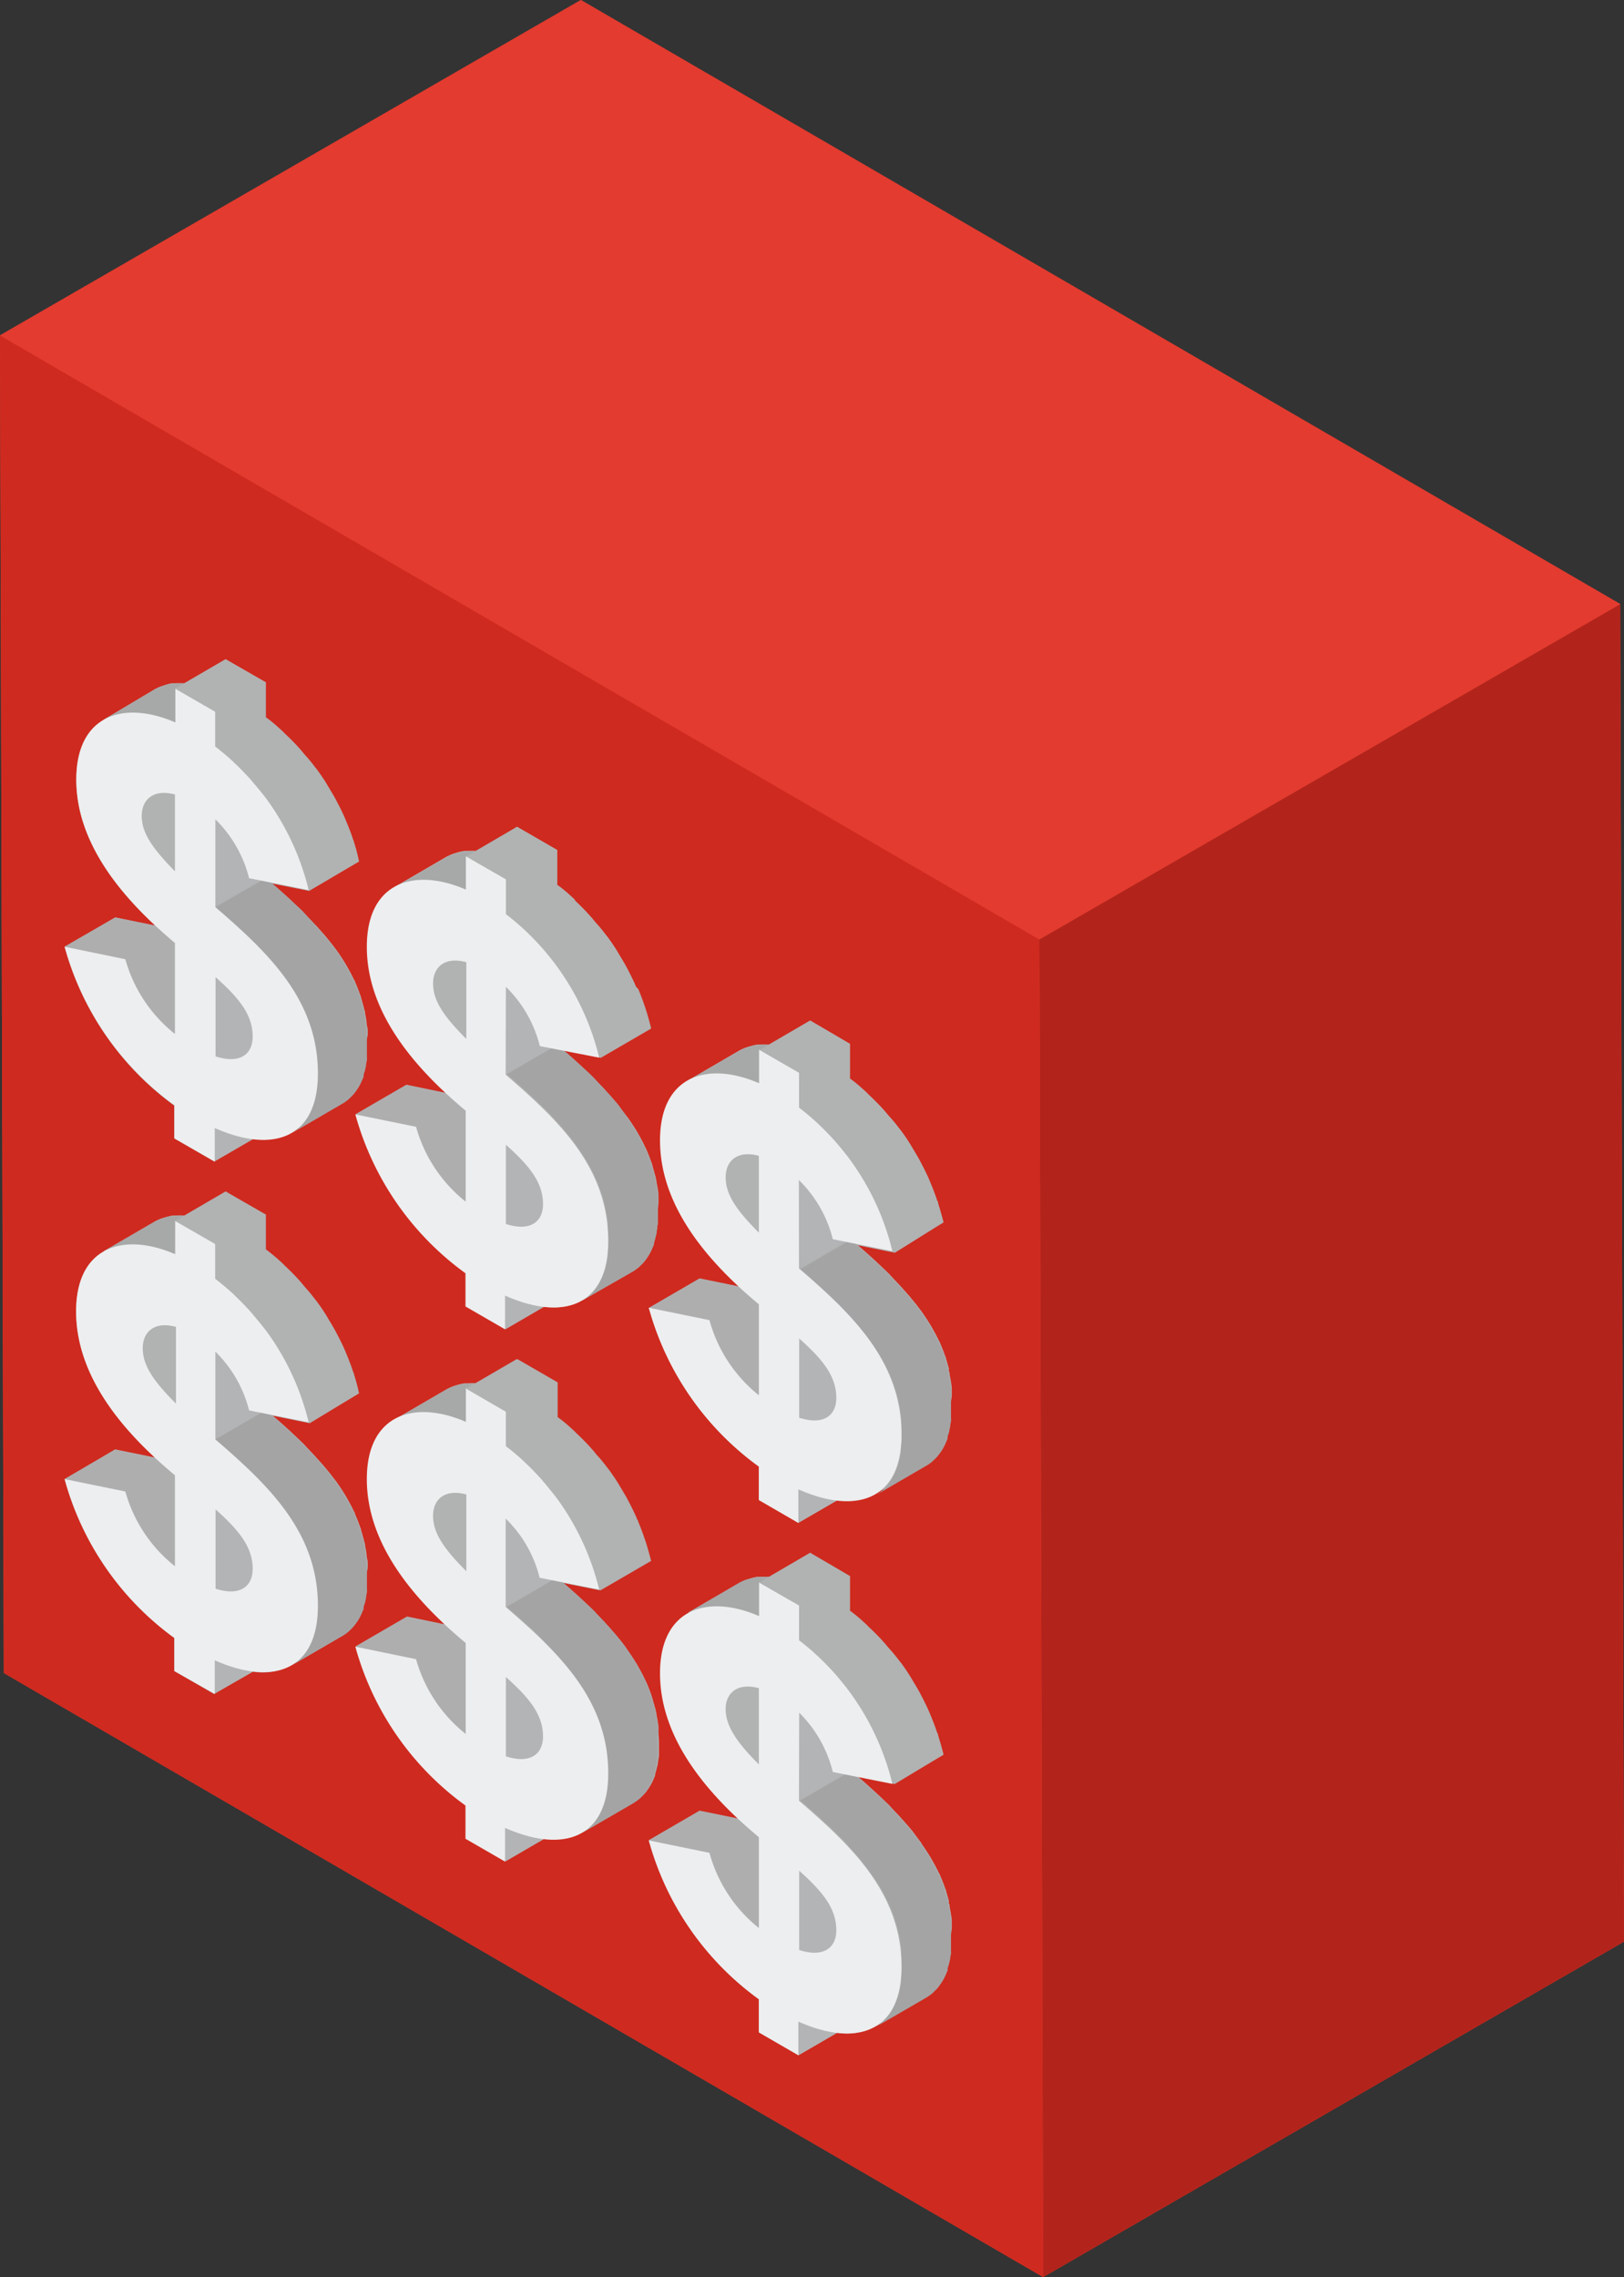 <?xml version="1.0" encoding="UTF-8"?> <svg xmlns="http://www.w3.org/2000/svg" viewBox="0 0 158.36 222.02"><rect x="0" y="0" width="158.36" height="222.02" fill="#333333" stroke="none"/> <defs> <style>.cls-1{fill:#e33b2f;}.cls-2{isolation:isolate;}.cls-3{fill:#b2241b;}.cls-4{fill:#cf2a1f;}.cls-5{fill:#b1b2b2;}.cls-6{fill:#b3b4b5;}.cls-7{fill:#aeaeaf;}.cls-8{fill:#a4a4a5;}.cls-9{fill:#a7a8a8;}.cls-10{fill:#edeeef;}</style> </defs> <g id="Слой_2" data-name="Слой 2"> <g id="Слой_2-2" data-name="Слой 2"> <polygon class="cls-1" points="157.99 58.9 56.64 0 0 32.7 0.37 163.13 101.72 222.03 158.36 189.32 157.99 58.9"></polygon> <g class="cls-2"> <polygon class="cls-3" points="157.99 58.9 158.36 189.32 101.72 222.03 101.35 91.6 157.99 58.9"></polygon> <polygon class="cls-4" points="101.35 91.6 101.72 222.03 0.37 163.13 0 32.7 101.35 91.6"></polygon> <polygon class="cls-1" points="56.64 0 157.99 58.9 101.35 91.6 0 32.7 56.64 0"></polygon> </g> <path class="cls-5" d="M92.81,135.94s0-.08,0-.12,0-.31,0-.46-.06-.5-.1-.75-.06-.32-.09-.47,0-.29-.08-.43,0-.13,0-.2c-.08-.33-.18-.66-.28-1,0-.11-.07-.23-.11-.34-.15-.43-.32-.85-.5-1.26l0,0s0-.08-.07-.13c-.2-.43-.43-.86-.67-1.28-.06-.11-.12-.22-.19-.33q-.41-.67-.87-1.32l0,0-.14-.18c-.24-.32-.48-.63-.74-.94l-.29-.35-.76-.86-.23-.25c-.34-.36-.69-.72-1-1.07l-.24-.23c-.29-.28-.58-.56-.88-.83l-.15-.15-.12-.11c-.54-.49-1.1-1-1.65-1.46l3.61.73L92,119.19c-.15-.62-.33-1.24-.52-1.85,0-.08,0-.16-.08-.23-.19-.58-.41-1.16-.65-1.73l-.12-.3c-.05-.1-.09-.21-.14-.32-.21-.45-.43-.9-.67-1.35l-.15-.29c-.29-.53-.59-1-.91-1.55l-.09-.14q-.37-.59-.78-1.14a2.43,2.43,0,0,0-.2-.25c-.31-.42-.63-.81-1-1.21-.18-.2-.34-.41-.52-.61-.46-.51-.94-1-1.45-1.47l-.17-.18,0,0c-.53-.49-1.09-1-1.67-1.4v-3.39L79,99.51l-4,2.34a7.94,7.94,0,0,0-.85,0l-.3,0a5,5,0,0,0-.69.16l-.28.08a4.41,4.41,0,0,0-.86.38l-4.93,2.87.11,0c-1.68.92-2.76,2.82-2.77,5.85,0,5.68,3.67,10.52,7.71,14.26l-3.91-.8-4.94,2.87A28.37,28.37,0,0,0,74,143v3.23l3.86,2.23,3.78-2.19a5.82,5.82,0,0,0,3.86-.71l-.14.1,4.93-2.87a3.32,3.32,0,0,0,.62-.44l.18-.17a4.35,4.35,0,0,0,.36-.38l.18-.24a4.38,4.38,0,0,0,.28-.42,2.69,2.69,0,0,0,.16-.29c.08-.16.15-.32.22-.5l.09-.19a1,1,0,0,1,0-.14c0-.16.1-.33.14-.51s.07-.25.1-.38.06-.4.09-.6,0-.2,0-.31a.19.19,0,0,1,0-.08c0-.37,0-.74,0-1.15S92.83,136.3,92.81,135.94Z"></path> <g class="cls-2"> <polygon class="cls-6" points="77.85 145.22 82.78 142.35 82.77 145.64 77.84 148.5 77.85 145.22"></polygon> <path class="cls-7" d="M78.1,132.47a12.13,12.13,0,0,1-.87-.89,3.22,3.22,0,0,1-.24-.28c-.19-.22-.38-.45-.55-.68l-.24-.34c-.19-.26-.36-.54-.53-.82l-.18-.29q-.31-.57-.6-1.17c-.1-.22-.19-.45-.28-.68l-.14-.34c-.13-.35-.25-.71-.37-1.09l-5.91-1.21-4.94,2.87,5.92,1.21c.11.37.24.74.37,1.09,0,.11.09.23.14.34s.17.43.26.63l0,0a10.71,10.71,0,0,0,.6,1.17c0,.1.12.2.18.3.16.28.34.55.52.82a1.88,1.88,0,0,1,.12.18c0,.06.09.1.13.15.17.24.36.47.55.69l.23.28c.28.3.57.6.88.89h0c.26.24.53.48.82.7l4.93-2.86C78.65,133,78.37,132.72,78.1,132.47Z"></path> <path class="cls-6" d="M80.12,138.4a2,2,0,0,0,.45-.19l4.94-2.86a2.1,2.1,0,0,1-.46.18l-.16,0-.4.05h-.2a3.23,3.23,0,0,1-.53,0h-.14a7.48,7.48,0,0,1-.82-.2l0-7.73-4.93,2.87,0,7.72a5.61,5.61,0,0,0,.78.2h0l.13,0a3.44,3.44,0,0,0,.54,0h.19a1.77,1.77,0,0,0,.41,0Z"></path> <path class="cls-5" d="M73.08,119.2l.2.21c.22.24.46.49.73.76l4.93-2.87c-.26-.26-.5-.51-.73-.76l-.19-.21c-.17-.18-.32-.35-.46-.52s-.11-.13-.16-.19c-.18-.22-.35-.43-.5-.64s-.15-.23-.23-.34-.15-.22-.21-.33a2.48,2.48,0,0,1-.17-.32,2.29,2.29,0,0,1-.16-.31l0-.05c-.07-.17-.13-.33-.18-.49l0-.17c0-.1-.05-.21-.07-.32s0-.22,0-.33a3,3,0,0,1,0-.43,3.42,3.42,0,0,1,0-.45c0-.1,0-.2.07-.3a2.34,2.34,0,0,1,.09-.24,1.46,1.46,0,0,1,.2-.37l.11-.16a1.52,1.52,0,0,1,.47-.4l-4.94,2.87a1.73,1.73,0,0,0-.46.39l-.11.16a2.32,2.32,0,0,0-.21.38s0,0,0,.09a.7.7,0,0,0,0,.14c0,.1,0,.21-.07.31a.7.7,0,0,0,0,.14,3,3,0,0,0,0,.31,2.71,2.71,0,0,0,0,.29s0,.09,0,.14a3.06,3.06,0,0,0,.05.32c0,.06,0,.11,0,.16a1.09,1.09,0,0,1,0,.17c0,.06,0,.11,0,.16a4.84,4.84,0,0,0,.18.49s0,0,0,.06h0a2.64,2.64,0,0,0,.15.29l.17.33.22.33.22.34h0l.49.63c.05.06.11.12.16.19Z"></path> <path class="cls-8" d="M92.64,139.17c0-.19.06-.4.09-.6s0-.2,0-.31a.19.19,0,0,1,0-.08c0-.37,0-.74,0-1.15s0-.73,0-1.09c0,0,0-.08,0-.12s0-.31,0-.46-.06-.5-.1-.75-.06-.32-.09-.47,0-.29-.08-.43,0-.13,0-.2c-.08-.33-.18-.66-.28-1,0-.11-.07-.23-.11-.34-.15-.43-.32-.85-.5-1.26l0,0s0-.08-.07-.13c-.2-.43-.43-.86-.67-1.28-.06-.11-.12-.22-.19-.33q-.41-.67-.87-1.32l0,0-.14-.18c-.24-.32-.48-.63-.74-.94l-.29-.35-.76-.86-.23-.25c-.34-.36-.69-.72-1-1.07l-.24-.23c-.29-.28-.58-.56-.88-.83l-.15-.15-.12-.11q-1.11-1-2.25-2l-4.93,2.87c.76.65,1.51,1.31,2.24,2l.28.25c.29.28.59.55.87.83l.25.24c.36.35.7.71,1,1.07l.24.25c.26.28.51.57.76.86l.29.35c.25.31.5.62.74.94,0,.08.11.15.16.22.31.43.6.88.88,1.33.06.11.12.22.19.33.24.42.47.84.67,1.28a1.3,1.3,0,0,1,.08.17c.19.41.36.84.51,1.27,0,.11.07.23.1.34.11.32.2.65.28,1s.1.41.14.62l.09.48c0,.24.07.5.09.75s0,.3,0,.46c0,.39,0,.8,0,1.21a10.65,10.65,0,0,1-.06,1.15c0,.13,0,.25,0,.38s-.06.42-.1.61-.06.25-.09.38-.09.35-.15.51-.08.22-.12.33-.14.34-.22.5l-.16.29a4.38,4.38,0,0,1-.28.42l-.18.24a4.44,4.44,0,0,1-.37.38c-.06.06-.11.12-.17.17a5.35,5.35,0,0,1-.62.44l4.93-2.87a3.32,3.32,0,0,0,.62-.44l.18-.17a4.35,4.35,0,0,0,.36-.38l.18-.24a4.38,4.38,0,0,0,.28-.42,2.69,2.69,0,0,0,.16-.29c.08-.16.15-.32.22-.5l.09-.19a1,1,0,0,1,0-.14c0-.16.1-.33.14-.51S92.61,139.3,92.64,139.17Z"></path> <polygon class="cls-6" points="77.93 115.12 82.87 112.25 82.84 120.81 77.91 123.68 77.93 115.12"></polygon> <path class="cls-9" d="M68.88,104.8l.3,0a7.71,7.71,0,0,1,1,0s0,0,.06,0a10.67,10.67,0,0,1,1.09.12l.33.07q.44.09.87.21l.35.11c.39.12.79.27,1.2.44L79,102.79c-.4-.17-.8-.31-1.2-.44l-.34-.1c-.3-.09-.59-.16-.88-.22l-.21,0h-.11a8.4,8.4,0,0,0-1.1-.12h0a6.32,6.32,0,0,0-1,0l-.3,0a5,5,0,0,0-.69.16l-.28.08a4.41,4.41,0,0,0-.86.38l-4.93,2.87a5.14,5.14,0,0,1,.86-.39l.27-.08C68.41,104.89,68.64,104.84,68.88,104.8Z"></path> <path class="cls-10" d="M77.91,123.68c5.12,4.42,10,9,10,16.22,0,6.26-4.29,7.87-10.06,5.32v3.28L74,146.27V143a28.37,28.37,0,0,1-10.74-15.49l5.92,1.21A14.12,14.12,0,0,0,74,136.05l0-8.87c-4.71-3.92-9.65-9.38-9.64-16,0-6.26,4.57-7.76,9.66-5.56v-3.28l3.9,2.25V108a25,25,0,0,1,9.1,14l-5.81-1.17a12.19,12.19,0,0,0-3.31-5.77Zm0,14.55c2.45.79,3.64-.25,3.64-1.92,0-2.08-1.26-3.71-3.62-5.8l0,7.72M74,120.17l0-7.47c-2.09-.57-3.23.49-3.24,2.06s.86,3.06,3.22,5.41"></path> <path class="cls-5" d="M91.47,117.34c0-.08,0-.16-.08-.23-.19-.58-.41-1.16-.65-1.73l-.12-.3c-.05-.1-.09-.21-.14-.32-.21-.45-.43-.9-.67-1.35l-.15-.29c-.29-.53-.59-1-.91-1.55l-.09-.14q-.37-.59-.78-1.14a2.43,2.43,0,0,0-.2-.25c-.31-.42-.63-.81-1-1.21-.18-.2-.34-.41-.52-.61-.46-.51-.94-1-1.45-1.47l-.17-.18,0,0c-.53-.49-1.09-1-1.67-1.4v-3.39L79,99.51l-4.93,2.87,3.9,2.25V108c.58.44,1.14.91,1.68,1.4a1.8,1.8,0,0,1,.19.2c.51.47,1,1,1.45,1.47.18.2.34.41.51.61.33.39.66.79,1,1.2s.67.92,1,1.39a1.19,1.19,0,0,0,.09.15c.32.5.62,1,.9,1.55l.16.29c.29.55.56,1.1.8,1.67l.13.3c.24.57.46,1.14.65,1.72,0,.08.05.16.07.23.2.62.38,1.23.52,1.86L92,119.19C91.84,118.57,91.66,118,91.47,117.34Z"></path> </g> <path class="cls-5" d="M35.86,100.71s0-.08,0-.12,0-.31-.05-.46-.06-.5-.1-.75-.06-.32-.09-.48,0-.28-.08-.42,0-.13-.05-.2c-.09-.34-.18-.66-.28-1,0-.11-.07-.23-.11-.34-.15-.43-.32-.85-.5-1.26l0,0s0-.08-.07-.13c-.2-.44-.43-.86-.67-1.28-.06-.11-.12-.22-.19-.33q-.41-.68-.87-1.32l0,0-.14-.18c-.24-.32-.48-.63-.74-.94-.09-.12-.19-.23-.29-.35l-.76-.86L30.58,90c-.34-.36-.69-.72-1-1.07l-.24-.24-.88-.82-.15-.15-.12-.11c-.54-.49-1.1-1-1.65-1.46l3.61.72L35,84c-.15-.62-.33-1.24-.52-1.85,0-.08-.05-.16-.08-.23-.19-.59-.41-1.16-.65-1.73l-.12-.3c-.05-.1-.09-.21-.14-.32-.21-.45-.43-.91-.67-1.35l-.15-.29c-.29-.53-.59-1-.91-1.55l-.09-.15c-.25-.38-.51-.76-.78-1.13a2.43,2.43,0,0,0-.2-.25c-.31-.42-.63-.81-1-1.21-.17-.2-.33-.41-.51-.61-.46-.51-.94-1-1.45-1.47l-.17-.18,0,0c-.53-.49-1.09-1-1.67-1.4V66.53L22,64.28l-4,2.34a7.81,7.81,0,0,0-.85,0l-.3,0c-.24,0-.47.09-.7.15l-.27.09a4.41,4.41,0,0,0-.86.38L10.1,70.18l.11,0C8.53,71.06,7.45,73,7.44,76c0,5.67,3.67,10.52,7.71,14.26l-3.91-.8L6.3,92.31A28.4,28.4,0,0,0,17,107.81V111l3.86,2.23,3.78-2.19a5.82,5.82,0,0,0,3.86-.71l-.14.1,4.93-2.87a3.69,3.69,0,0,0,.62-.44l.18-.17a4.35,4.35,0,0,0,.36-.38c.06-.07.12-.16.18-.24a4.38,4.38,0,0,0,.28-.42l.16-.29c.08-.16.15-.32.22-.5l.09-.19a1,1,0,0,1,0-.14c0-.16.1-.33.14-.51s.07-.25.1-.38.06-.4.09-.6,0-.2,0-.31a.19.19,0,0,1,0-.08c0-.37,0-.75,0-1.15S35.88,101.07,35.86,100.71Z"></path> <g class="cls-2"> <polygon class="cls-6" points="20.9 109.98 25.83 107.12 25.82 110.41 20.89 113.27 20.9 109.98"></polygon> <path class="cls-7" d="M21.15,97.24a12.13,12.13,0,0,1-.87-.89c-.09-.09-.16-.19-.24-.28s-.38-.45-.55-.68l-.24-.34c-.19-.27-.36-.54-.53-.82l-.18-.3c-.21-.37-.41-.76-.6-1.16-.1-.23-.19-.46-.28-.69l-.14-.33c-.13-.35-.25-.71-.37-1.09l-5.91-1.21L6.3,92.31l5.92,1.22c.11.37.24.73.37,1.09,0,.11.09.22.14.34s.17.43.26.63c0,0,0,0,0,0a10.71,10.71,0,0,0,.6,1.17c.05.1.12.2.18.3.16.28.34.55.52.82a1.88,1.88,0,0,1,.12.18l.13.15c.17.24.36.47.55.69l.23.28c.28.3.57.6.88.89h0c.26.24.53.48.82.7L22,98Z"></path> <path class="cls-6" d="M23.17,103.17a2,2,0,0,0,.45-.19l4.94-2.86a3.14,3.14,0,0,1-.46.18l-.16,0a2.57,2.57,0,0,1-.4.06h-.2a3.23,3.23,0,0,1-.53,0h-.14a5.83,5.83,0,0,1-.82-.21l0-7.72-4.93,2.87,0,7.72a6.4,6.4,0,0,0,.78.2h0l.13,0a5.29,5.29,0,0,0,.54,0h.19a1.77,1.77,0,0,0,.41,0Z"></path> <path class="cls-5" d="M16.13,84l.2.21c.22.24.46.49.73.76L22,82.07l-.73-.76-.19-.21c-.17-.18-.32-.35-.46-.52s-.11-.13-.16-.19c-.19-.22-.35-.43-.5-.64s-.15-.23-.23-.34-.15-.22-.21-.33a2.48,2.48,0,0,1-.17-.32l-.17-.31a.14.14,0,0,0,0-.06A4.09,4.09,0,0,1,19,77.9c0-.05,0-.1,0-.16s-.05-.21-.07-.32,0-.22,0-.33a3,3,0,0,1,0-.43,3.42,3.42,0,0,1,0-.45c0-.1,0-.2.07-.3s.05-.17.08-.24a2.32,2.32,0,0,1,.21-.38c0-.05.07-.11.11-.15a1.52,1.52,0,0,1,.47-.4l-4.94,2.87a1.73,1.73,0,0,0-.46.39l-.11.16a2.71,2.71,0,0,0-.21.37s0,.06,0,.09a1,1,0,0,0,0,.15,2.82,2.82,0,0,0-.07.31.7.7,0,0,0,0,.14,3,3,0,0,0,0,.31,2.81,2.81,0,0,0,0,.29c0,.05,0,.09,0,.14a3.06,3.06,0,0,0,.05.32c0,.06,0,.11,0,.16a1.09,1.09,0,0,1,.05.17s0,.11,0,.16a4.84,4.84,0,0,0,.18.49s0,0,0,.06h0c0,.09.1.19.15.29l.17.33.22.32.22.35h0l.49.63c.05.06.11.12.16.19Z"></path> <path class="cls-8" d="M35.69,103.94c0-.19.06-.4.09-.6s0-.2,0-.31a.19.19,0,0,1,0-.08c0-.37,0-.75,0-1.15s0-.73,0-1.09c0,0,0-.08,0-.12s0-.31-.05-.46-.06-.5-.1-.75-.06-.32-.09-.48,0-.28-.08-.42,0-.13-.05-.2c-.09-.34-.18-.66-.28-1,0-.11-.07-.23-.11-.34-.15-.43-.32-.85-.5-1.26l0,0s0-.08-.07-.13c-.2-.44-.43-.86-.67-1.28-.06-.11-.12-.22-.19-.33q-.41-.68-.87-1.32l0,0-.14-.18c-.24-.32-.48-.63-.74-.94-.09-.12-.19-.23-.29-.35l-.76-.86L30.58,90c-.34-.36-.69-.72-1-1.07l-.24-.24-.88-.82-.15-.15-.12-.11q-1.11-1-2.25-2L21,88.45c.76.65,1.51,1.31,2.24,2l.28.25c.29.28.59.55.87.83l.25.24c.36.35.7.7,1,1.06.08.09.16.17.23.26.27.28.52.57.77.86l.29.35c.25.31.5.62.74.94,0,.08.11.15.16.22.31.43.6.88.88,1.33.06.11.12.22.19.33a14.11,14.11,0,0,1,.67,1.28,1.3,1.3,0,0,1,.08.17q.29.61.51,1.26c0,.12.07.23.1.35.11.32.2.65.28,1s.1.41.14.62l.09.48c0,.24.07.5.09.75s0,.3.05.45c0,.4.05.8.05,1.22a10.65,10.65,0,0,1-.06,1.15c0,.13,0,.25,0,.38s-.06.41-.1.61l-.09.38c-.05.17-.09.35-.15.51l-.12.33c-.07.17-.14.34-.22.5l-.16.29-.28.42-.18.24a4.44,4.44,0,0,1-.37.38c-.06,0-.11.12-.17.17a5.35,5.35,0,0,1-.62.44l4.93-2.87a3.69,3.69,0,0,0,.62-.44l.18-.17a4.35,4.35,0,0,0,.36-.38c.06-.07.12-.16.18-.24a4.38,4.38,0,0,0,.28-.42l.16-.29c.08-.16.15-.32.22-.5l.09-.19a1,1,0,0,1,0-.14c0-.16.1-.33.14-.51S35.66,104.07,35.69,103.94Z"></path> <polygon class="cls-6" points="20.98 79.89 25.92 77.02 25.89 85.58 20.96 88.45 20.98 79.89"></polygon> <path class="cls-9" d="M11.93,69.57l.3,0a7.71,7.71,0,0,1,1,0h.06a10.67,10.67,0,0,1,1.09.12l.33.07q.44.09.87.21l.35.1q.58.19,1.2.45L22,67.56c-.4-.17-.8-.31-1.2-.44l-.34-.1c-.3-.09-.59-.16-.88-.22l-.21,0h-.11a7.11,7.11,0,0,0-1.1-.12s0,0-.05,0a6.32,6.32,0,0,0-1,0l-.3,0c-.24,0-.47.09-.7.15l-.27.09a4.41,4.41,0,0,0-.86.38L10.1,70.18A6.06,6.06,0,0,1,11,69.8l.27-.08C11.46,69.66,11.69,69.61,11.93,69.57Z"></path> <path class="cls-10" d="M21,88.45c5.12,4.42,10,9,10,16.22,0,6.26-4.29,7.87-10.06,5.32v3.28L17,111v-3.23A28.4,28.4,0,0,1,6.3,92.31l5.92,1.22a14.12,14.12,0,0,0,4.84,7.29l0-8.87C12.37,88,7.43,82.56,7.44,76c0-6.26,4.57-7.76,9.66-5.56V67.14L21,69.4v3.39a25.05,25.05,0,0,1,9.1,14l-5.81-1.16A12.19,12.19,0,0,0,21,79.89Zm0,14.55c2.45.79,3.64-.25,3.64-1.92,0-2.09-1.26-3.71-3.62-5.8l0,7.72M17.06,84.94l0-7.47c-2.09-.57-3.23.49-3.24,2.06s.86,3,3.22,5.41"></path> <path class="cls-5" d="M34.52,82.11c0-.08-.05-.16-.08-.23-.19-.59-.41-1.16-.65-1.73l-.12-.3c-.05-.1-.09-.21-.14-.32-.21-.45-.43-.91-.67-1.35l-.15-.29c-.29-.53-.59-1-.91-1.55l-.09-.15c-.25-.38-.51-.76-.78-1.13a2.43,2.43,0,0,0-.2-.25c-.31-.42-.63-.81-1-1.21-.17-.2-.33-.41-.51-.61-.46-.51-.94-1-1.45-1.47l-.17-.18,0,0c-.53-.49-1.09-1-1.67-1.4V66.53L22,64.28l-4.93,2.86L21,69.4v3.39c.58.44,1.14.91,1.68,1.4a1.8,1.8,0,0,1,.19.2c.51.47,1,1,1.45,1.47.18.2.34.41.51.61.33.39.66.79,1,1.2s.67.92,1,1.39a1.19,1.19,0,0,0,.09.15c.32.5.62,1,.9,1.54l.16.3c.29.54.56,1.1.8,1.67l.13.3c.24.57.46,1.14.65,1.72,0,.08,0,.16.07.23.2.62.38,1.23.52,1.85L35,84C34.89,83.34,34.71,82.72,34.52,82.11Z"></path> </g> <path class="cls-5" d="M64.21,117.05s0-.08,0-.12,0-.3,0-.46-.06-.5-.1-.75l-.09-.47c0-.14-.05-.29-.08-.43s0-.13-.05-.2c-.09-.33-.18-.66-.28-1,0-.12-.07-.24-.11-.35-.15-.43-.32-.85-.5-1.26l0,0s-.05-.09-.07-.13c-.2-.44-.43-.87-.67-1.29-.06-.11-.12-.22-.19-.33q-.41-.67-.87-1.32l0,0L61,108.7c-.24-.32-.48-.64-.74-1l-.29-.34c-.25-.29-.5-.58-.76-.86-.08-.09-.16-.17-.23-.26-.34-.36-.69-.71-1-1.06l-.24-.24c-.29-.28-.58-.56-.88-.83l-.15-.14-.12-.11c-.54-.5-1.1-1-1.65-1.46l3.61.72,4.94-2.87c-.15-.62-.33-1.24-.52-1.85l-.08-.23c-.19-.58-.41-1.16-.65-1.73A2.55,2.55,0,0,0,62,96.2a3.05,3.05,0,0,0-.13-.32c-.21-.46-.43-.91-.67-1.36l-.15-.29c-.29-.52-.59-1-.91-1.55l-.09-.14q-.37-.58-.78-1.14l-.2-.25c-.31-.41-.63-.81-1-1.2-.17-.21-.33-.42-.51-.61a20.25,20.25,0,0,0-1.45-1.48L56,87.68h0c-.53-.49-1.09-1-1.67-1.4V82.88l-3.91-2.26-4,2.35a5.93,5.93,0,0,0-.85,0l-.3,0a5.47,5.47,0,0,0-.7.16l-.27.08a5.1,5.1,0,0,0-.86.38l-4.93,2.87.11,0c-1.68.92-2.76,2.83-2.77,5.85,0,5.68,3.67,10.52,7.71,14.27l-3.91-.81-4.94,2.87a28.37,28.37,0,0,0,10.74,15.49v3.24l3.86,2.23,3.78-2.2a5.76,5.76,0,0,0,3.86-.71l-.14.1L61.67,124a5.35,5.35,0,0,0,.62-.44l.18-.18a4.21,4.21,0,0,0,.36-.37l.18-.24c.1-.14.19-.28.28-.43a2.69,2.69,0,0,0,.16-.29c.08-.16.15-.32.22-.49l.09-.2a.65.65,0,0,1,0-.13c.05-.17.1-.34.14-.52s.07-.24.1-.38l.09-.6c0-.11,0-.2.05-.31a.25.25,0,0,1,0-.08c0-.36,0-.74,0-1.14S64.23,117.41,64.21,117.05Z"></path> <g class="cls-2"> <polygon class="cls-6" points="49.25 126.33 54.18 123.46 54.17 126.75 49.24 129.62 49.25 126.33"></polygon> <path class="cls-7" d="M49.5,113.58a10.42,10.42,0,0,1-.87-.89c-.09-.09-.16-.18-.24-.27s-.38-.46-.55-.69l-.24-.34c-.19-.26-.36-.53-.53-.81l-.18-.3q-.31-.57-.6-1.17c-.1-.22-.19-.45-.28-.68a3.45,3.45,0,0,1-.14-.34c-.13-.35-.26-.71-.37-1.08l-5.91-1.22-4.94,2.87,5.92,1.21c.11.38.24.74.37,1.09a3.45,3.45,0,0,0,.14.34c.08.22.17.43.26.64,0,0,0,0,0,0a12.9,12.9,0,0,0,.6,1.17c0,.1.12.19.18.29.16.28.34.55.52.82l.12.19a.88.88,0,0,1,.12.15c.18.23.37.46.56.68l.23.28c.28.31.57.6.88.89l0,0c.26.24.53.47.82.7l4.93-2.87Q49.9,114,49.5,113.58Z"></path> <path class="cls-6" d="M51.51,119.51a1.92,1.92,0,0,0,.46-.18l4.94-2.87a1.83,1.83,0,0,1-.46.18l-.16,0-.4,0h-.2a3.27,3.27,0,0,1-.53,0H55a5.73,5.73,0,0,1-.82-.2l0-7.73-4.93,2.87,0,7.72a5,5,0,0,0,.78.2h.17a3.44,3.44,0,0,0,.54,0H51l.41,0Z"></path> <path class="cls-5" d="M44.48,100.31l.2.21c.22.25.46.5.73.76l4.93-2.87c-.26-.26-.5-.51-.73-.76l-.19-.2c-.17-.18-.32-.36-.46-.53s-.11-.13-.16-.19c-.19-.22-.35-.43-.5-.64a4,4,0,0,1-.23-.34l-.21-.32a2.59,2.59,0,0,1-.17-.33l-.17-.31s0,0,0-.05-.13-.33-.18-.49,0-.11,0-.16-.05-.22-.07-.33,0-.22-.05-.33a3,3,0,0,1,0-.42,3.14,3.14,0,0,1,0-.45,2.82,2.82,0,0,1,.07-.31c0-.08,0-.16.08-.24a2.22,2.22,0,0,1,.21-.37l.11-.16a1.77,1.77,0,0,1,.46-.4L43.17,94a1.6,1.6,0,0,0-.46.4s-.07.1-.11.15a2.32,2.32,0,0,0-.21.38s0,.06,0,.09a.66.66,0,0,0,0,.15c0,.1-.05.2-.07.3a.7.7,0,0,0,0,.14c0,.1,0,.21,0,.31a2.71,2.71,0,0,0,0,.29s0,.1,0,.14,0,.22.05.33,0,.1,0,.15,0,.12.05.17,0,.11,0,.16a4.09,4.09,0,0,0,.18.49s0,0,0,.06h0c0,.1.1.2.15.3s.11.21.17.32l.22.33.22.34h0c.15.21.32.42.49.63l.16.19Z"></path> <path class="cls-8" d="M64,120.28l.09-.6c0-.11,0-.2.05-.31a.25.25,0,0,1,0-.08c0-.36,0-.74,0-1.14s0-.74,0-1.1c0,0,0-.08,0-.12s0-.3,0-.46-.06-.5-.1-.75l-.09-.47c0-.14-.05-.29-.08-.43s0-.13-.05-.2c-.09-.33-.18-.66-.28-1,0-.12-.07-.24-.11-.35-.15-.43-.32-.85-.5-1.26l0,0s-.05-.09-.07-.13c-.2-.44-.43-.87-.67-1.29-.06-.11-.12-.22-.19-.33q-.41-.67-.87-1.32l0,0L61,108.7c-.24-.32-.48-.64-.74-1l-.29-.34c-.25-.29-.5-.58-.76-.86-.08-.09-.16-.17-.23-.26-.34-.36-.69-.71-1-1.06l-.24-.24c-.29-.28-.58-.56-.88-.83l-.15-.14-.12-.11c-.74-.67-1.49-1.33-2.25-2l-4.93,2.87c.76.65,1.51,1.31,2.24,2l.28.25c.29.27.59.55.87.83l.25.23c.36.35.7.71,1,1.07l.23.25c.27.29.52.57.77.86l.29.35c.25.31.5.62.74.94l.16.23c.31.43.6.87.88,1.32.06.11.12.22.19.33.24.42.47.85.67,1.28a1.42,1.42,0,0,1,.08.18q.28.61.51,1.26c0,.11.07.23.1.34.11.33.2.65.28,1s.1.41.14.62l.09.48q.06.38.09.75c0,.15,0,.3,0,.46,0,.4.05.8.05,1.21a10.52,10.52,0,0,1-.06,1.15c0,.13,0,.26,0,.38s-.06.42-.1.61l-.09.38c0,.18-.09.35-.15.51l-.12.33c-.07.18-.14.34-.22.5l-.16.29a4.38,4.38,0,0,1-.28.42c-.06.08-.12.17-.18.24a4.44,4.44,0,0,1-.37.38l-.17.17a3.69,3.69,0,0,1-.62.44L61.67,124a5.35,5.35,0,0,0,.62-.44l.18-.18a4.21,4.21,0,0,0,.36-.37l.18-.24c.1-.14.19-.28.28-.43a2.69,2.69,0,0,0,.16-.29c.08-.16.15-.32.22-.49l.09-.2a.65.65,0,0,1,0-.13c.05-.17.1-.34.14-.52S64,120.42,64,120.28Z"></path> <polygon class="cls-6" points="49.33 96.23 54.27 93.37 54.24 101.92 49.31 104.79 49.33 96.23"></polygon> <path class="cls-9" d="M40.28,85.91l.3,0a6.19,6.19,0,0,1,1,0h.06A7,7,0,0,1,42.7,86c.11,0,.22,0,.33.06.29.06.58.13.87.22l.35.1c.39.13.79.27,1.2.44l4.93-2.86a11.7,11.7,0,0,0-1.2-.45l-.34-.1c-.3-.09-.59-.16-.88-.22l-.21,0h-.11a8.59,8.59,0,0,0-1.1-.12h0a7.87,7.87,0,0,0-1,0l-.3,0a5.47,5.47,0,0,0-.7.16l-.27.08a5.1,5.1,0,0,0-.86.38l-4.93,2.87a4.41,4.41,0,0,1,.86-.38l.27-.08A5.47,5.47,0,0,1,40.28,85.91Z"></path> <path class="cls-10" d="M49.31,104.79c5.12,4.42,10,9,10,16.22,0,6.26-4.29,7.87-10.06,5.32v3.29l-3.86-2.23v-3.24a28.37,28.37,0,0,1-10.74-15.49l5.92,1.21a14.15,14.15,0,0,0,4.84,7.3l0-8.87c-4.71-3.93-9.65-9.39-9.64-16,0-6.25,4.57-7.76,9.66-5.56V83.49l3.9,2.25v3.39a25.07,25.07,0,0,1,9.1,14L52.64,102a12.18,12.18,0,0,0-3.31-5.78Zm0,14.55c2.45.79,3.64-.25,3.64-1.92,0-2.08-1.26-3.7-3.62-5.8l0,7.72m-3.86-18.06,0-7.46c-2.09-.58-3.23.48-3.24,2.05s.86,3.06,3.22,5.41"></path> <path class="cls-5" d="M62.87,98.45l-.08-.23c-.19-.58-.41-1.16-.65-1.73A2.55,2.55,0,0,0,62,96.2a3.05,3.05,0,0,0-.13-.32c-.21-.46-.43-.91-.67-1.36l-.15-.29c-.29-.52-.59-1-.91-1.55l-.09-.14q-.37-.58-.78-1.14l-.2-.25c-.31-.41-.63-.81-1-1.2-.17-.21-.33-.42-.51-.61a20.25,20.25,0,0,0-1.45-1.48L56,87.68h0c-.53-.49-1.09-1-1.67-1.4V82.88l-3.91-2.26-4.93,2.87,3.9,2.25v3.39c.58.44,1.14.91,1.68,1.4l.19.2c.51.47,1,1,1.45,1.47.18.2.34.41.51.61.33.4.66.79,1,1.21s.67.91,1,1.39c0,0,0,.09.08.14.33.51.63,1,.91,1.55l.16.29c.29.55.56,1.11.8,1.67l.13.3c.24.57.46,1.15.65,1.73a1.55,1.55,0,0,1,.07.23c.2.61.38,1.23.52,1.85l4.94-2.87C63.24,99.68,63.06,99.06,62.87,98.45Z"></path> </g> <path class="cls-5" d="M92.81,187.84s0-.08,0-.12,0-.3,0-.46-.06-.5-.1-.75-.06-.31-.09-.47,0-.29-.08-.43,0-.13,0-.2c-.08-.33-.18-.66-.28-1,0-.11-.07-.23-.11-.34-.15-.43-.32-.85-.5-1.26l0,0s0-.08-.07-.13c-.2-.43-.43-.86-.67-1.28-.06-.11-.12-.22-.19-.33q-.41-.67-.87-1.32l0-.05a2.09,2.09,0,0,1-.14-.17c-.24-.32-.48-.64-.74-1l-.29-.34c-.25-.29-.5-.58-.76-.86-.08-.09-.15-.18-.23-.26-.34-.36-.69-.72-1-1.07l-.24-.23c-.29-.28-.58-.56-.88-.83l-.15-.14-.12-.11c-.54-.5-1.1-1-1.65-1.47l3.61.73L92,171.09c-.15-.62-.33-1.24-.52-1.85,0-.08,0-.16-.08-.23-.19-.58-.41-1.16-.65-1.73l-.12-.3c-.05-.1-.09-.21-.14-.31-.21-.46-.43-.91-.67-1.36l-.15-.29c-.29-.53-.59-1-.91-1.55l-.09-.14q-.37-.59-.78-1.14c-.06-.09-.13-.16-.2-.25-.31-.41-.63-.81-1-1.21-.18-.2-.34-.41-.52-.61-.46-.51-.94-1-1.45-1.47l-.17-.18h0c-.53-.5-1.09-1-1.67-1.41v-3.38L79,151.41l-4,2.34a7.94,7.94,0,0,0-.85,0l-.3,0a5,5,0,0,0-.69.16l-.28.08a4.41,4.41,0,0,0-.86.38l-4.93,2.87.11,0c-1.68.92-2.76,2.82-2.77,5.85,0,5.68,3.67,10.52,7.71,14.26l-3.91-.8-4.94,2.87A28.37,28.37,0,0,0,74,194.94v3.23l3.86,2.23,3.78-2.19a5.82,5.82,0,0,0,3.86-.71l-.14.1,4.93-2.86a4.61,4.61,0,0,0,.62-.44l.18-.18c.12-.12.25-.24.36-.37l.18-.25a4.38,4.38,0,0,0,.28-.42,2.69,2.69,0,0,0,.16-.29c.08-.16.15-.32.22-.49l.09-.2a.65.65,0,0,1,0-.13c0-.17.1-.34.14-.52s.07-.25.1-.38.06-.39.09-.6,0-.2,0-.31a.22.22,0,0,1,0-.08c0-.36,0-.74,0-1.15S92.83,188.2,92.81,187.84Z"></path> <g class="cls-2"> <polygon class="cls-6" points="77.85 197.12 82.78 194.25 82.77 197.54 77.84 200.41 77.85 197.12"></polygon> <path class="cls-7" d="M78.1,184.37a10.42,10.42,0,0,1-.87-.89c-.09-.09-.16-.18-.24-.27s-.38-.46-.55-.69l-.24-.34c-.19-.26-.36-.54-.53-.81l-.18-.3q-.31-.57-.6-1.17c-.1-.22-.19-.45-.28-.68l-.14-.34c-.13-.35-.25-.71-.37-1.08l-5.91-1.22-4.94,2.87,5.92,1.21c.11.38.24.74.37,1.09a3.45,3.45,0,0,0,.14.34c.09.22.17.43.26.64l0,0a10.71,10.71,0,0,0,.6,1.17,3,3,0,0,0,.18.3c.16.28.34.55.52.82a1.88,1.88,0,0,1,.12.18c0,.06.09.1.13.16.17.23.36.46.55.68l.23.28c.28.3.57.6.88.89l0,0c.26.24.53.47.82.69l4.93-2.86Q78.51,184.75,78.1,184.37Z"></path> <path class="cls-6" d="M80.12,190.3a2,2,0,0,0,.45-.19l4.94-2.86a1.7,1.7,0,0,1-.46.18l-.16,0-.4.05h-.2a3.27,3.27,0,0,1-.53-.05h-.14a7.48,7.48,0,0,1-.82-.2l0-7.73-4.93,2.87,0,7.72a5.61,5.61,0,0,0,.78.2h.17a3.44,3.44,0,0,0,.54,0h.19a2.52,2.52,0,0,0,.41-.06Z"></path> <path class="cls-5" d="M73.08,171.1l.2.21c.22.24.46.49.73.76l4.93-2.87c-.26-.26-.5-.51-.73-.76l-.19-.2c-.17-.18-.32-.36-.46-.53s-.11-.13-.16-.19c-.18-.22-.35-.43-.5-.64a4,4,0,0,1-.23-.34c-.07-.11-.15-.22-.21-.33a2.48,2.48,0,0,1-.17-.32,2.29,2.29,0,0,1-.16-.31l0-.05c-.07-.17-.13-.33-.18-.49s0-.11,0-.16-.05-.22-.07-.33,0-.22,0-.33a3,3,0,0,1,0-.42,3.14,3.14,0,0,1,0-.45,2.82,2.82,0,0,1,.07-.31,2.34,2.34,0,0,1,.09-.24,1.65,1.65,0,0,1,.2-.37l.11-.16a1.66,1.66,0,0,1,.47-.4l-4.94,2.87a1.6,1.6,0,0,0-.46.4s-.07.1-.11.15a2.32,2.32,0,0,0-.21.38s0,.05,0,.09a.66.66,0,0,0,0,.15,2.64,2.64,0,0,0-.07.3.7.7,0,0,0,0,.14c0,.1,0,.21,0,.31a2.71,2.71,0,0,0,0,.29c0,.05,0,.09,0,.14s0,.22.05.33,0,.1,0,.15a1.54,1.54,0,0,1,0,.17c0,.06,0,.11,0,.16a4.84,4.84,0,0,0,.18.49s0,0,0,.06h0a2.64,2.64,0,0,0,.15.29l.17.33.22.33.22.34h0l.49.63c.05.06.11.12.16.19Z"></path> <path class="cls-8" d="M92.64,191.07c0-.19.06-.39.09-.6s0-.2,0-.31a.22.22,0,0,1,0-.08c0-.36,0-.74,0-1.15s0-.73,0-1.09c0,0,0-.08,0-.12s0-.3,0-.46-.06-.5-.1-.75-.06-.31-.09-.47,0-.29-.08-.43,0-.13,0-.2c-.08-.33-.18-.66-.28-1,0-.11-.07-.23-.11-.34-.15-.43-.32-.85-.5-1.26l0,0s0-.08-.07-.13c-.2-.43-.43-.86-.67-1.28-.06-.11-.12-.22-.19-.33q-.41-.67-.87-1.32l0-.05a2.09,2.09,0,0,1-.14-.17c-.24-.32-.48-.64-.74-1l-.29-.34c-.25-.29-.5-.58-.76-.86-.08-.09-.15-.18-.23-.26-.34-.36-.69-.72-1-1.07l-.24-.23c-.29-.28-.58-.56-.88-.83l-.15-.14-.12-.11c-.74-.67-1.49-1.33-2.25-2l-4.93,2.87c.76.65,1.51,1.31,2.24,2l.28.25.87.83.25.24c.36.35.7.71,1,1.07l.24.25.76.86.29.35c.25.31.5.62.74.94l.16.23c.31.43.6.87.88,1.32.06.11.12.22.19.33.24.42.47.84.67,1.28l.08.17c.19.42.36.84.51,1.27,0,.11.07.23.1.34.11.33.2.65.28,1s.1.41.14.62l.09.48q.06.38.09.75c0,.15,0,.3,0,.46,0,.39,0,.8,0,1.21a10.65,10.65,0,0,1-.06,1.15c0,.13,0,.25,0,.38s-.06.42-.1.61-.06.25-.09.38-.09.35-.15.51l-.12.33c-.07.17-.14.34-.22.5L87,196a4.38,4.38,0,0,1-.28.42l-.18.24a4.44,4.44,0,0,1-.37.38c-.06.06-.11.12-.17.17a3.69,3.69,0,0,1-.62.44l4.93-2.86a4.61,4.61,0,0,0,.62-.44l.18-.18c.12-.12.25-.24.36-.37l.18-.25a4.38,4.38,0,0,0,.28-.42,2.69,2.69,0,0,0,.16-.29c.08-.16.15-.32.22-.49l.09-.2a.65.65,0,0,1,0-.13c0-.17.1-.34.14-.52S92.61,191.2,92.64,191.07Z"></path> <polygon class="cls-6" points="77.93 167.02 82.87 164.16 82.84 172.71 77.91 175.58 77.93 167.02"></polygon> <path class="cls-9" d="M68.88,156.7l.3,0a6.19,6.19,0,0,1,1,0h.06a8.5,8.5,0,0,1,1.09.13c.11,0,.22,0,.33.06.29.06.58.13.87.22l.35.1c.39.12.79.27,1.2.44L79,154.7a11.7,11.7,0,0,0-1.2-.45l-.34-.1c-.3-.09-.59-.16-.88-.22l-.21-.05h-.11a8.4,8.4,0,0,0-1.1-.12h0a7.87,7.87,0,0,0-1,0l-.3,0a5,5,0,0,0-.69.16l-.28.08a4.41,4.41,0,0,0-.86.38l-4.93,2.87a4.41,4.41,0,0,1,.86-.38l.27-.09C68.41,156.79,68.64,156.74,68.88,156.7Z"></path> <path class="cls-10" d="M77.91,175.58c5.12,4.42,10,9,10,16.22,0,6.26-4.29,7.87-10.06,5.32v3.28L74,198.17v-3.23a28.37,28.37,0,0,1-10.74-15.49l5.92,1.21A14.12,14.12,0,0,0,74,188l0-8.86c-4.71-3.93-9.65-9.39-9.64-16,0-6.25,4.57-7.76,9.66-5.56v-3.28l3.9,2.25v3.39a25.07,25.07,0,0,1,9.1,14l-5.81-1.16A12.18,12.18,0,0,0,77.93,167Zm0,14.55c2.45.79,3.64-.25,3.64-1.92,0-2.08-1.26-3.7-3.62-5.8l0,7.72M74,172.07l0-7.46c-2.09-.58-3.23.48-3.24,2s.86,3.06,3.22,5.41"></path> <path class="cls-5" d="M91.47,169.24c0-.08,0-.16-.08-.23-.19-.58-.41-1.16-.65-1.73l-.12-.3c-.05-.1-.09-.21-.14-.31-.21-.46-.43-.91-.67-1.36l-.15-.29c-.29-.53-.59-1-.91-1.55l-.09-.14q-.37-.59-.78-1.14c-.06-.09-.13-.16-.2-.25-.31-.41-.63-.81-1-1.21-.18-.2-.34-.41-.52-.61-.46-.51-.94-1-1.45-1.47l-.17-.18h0c-.53-.5-1.09-1-1.67-1.41v-3.38L79,151.41l-4.93,2.87,3.9,2.25v3.39c.58.44,1.14.91,1.68,1.4l.19.2c.51.47,1,1,1.45,1.47.18.2.34.41.51.61.33.4.66.79,1,1.21s.67.91,1,1.38a1.19,1.19,0,0,0,.09.15c.32.5.62,1,.9,1.55l.16.29c.29.55.56,1.11.8,1.67l.13.3c.24.57.46,1.14.65,1.73a1.55,1.55,0,0,1,.07.23c.2.61.38,1.23.52,1.85L92,171.09C91.84,170.47,91.66,169.85,91.47,169.24Z"></path> </g> <path class="cls-5" d="M35.86,152.61s0-.08,0-.12,0-.31-.05-.46-.06-.5-.1-.75-.06-.32-.09-.47,0-.29-.08-.43,0-.13-.05-.2c-.09-.33-.18-.66-.28-1,0-.11-.07-.23-.11-.34-.15-.43-.32-.85-.5-1.26l0-.05s0-.08-.07-.13c-.2-.43-.43-.86-.67-1.28-.06-.11-.12-.22-.19-.33q-.41-.68-.87-1.32l0,0-.14-.18c-.24-.31-.48-.63-.74-.94l-.29-.35c-.25-.29-.5-.57-.76-.85-.08-.09-.15-.18-.23-.26-.34-.36-.69-.72-1-1.07l-.24-.23c-.29-.28-.58-.56-.88-.83l-.15-.15-.12-.11c-.54-.49-1.1-1-1.65-1.46l3.61.73L35,135.86c-.15-.62-.33-1.24-.52-1.85,0-.08-.05-.16-.08-.23-.19-.58-.41-1.16-.65-1.73l-.12-.3c-.05-.1-.09-.21-.14-.32-.21-.45-.43-.9-.67-1.35l-.15-.29c-.29-.53-.59-1-.91-1.55l-.09-.14q-.37-.59-.78-1.14a2.43,2.43,0,0,0-.2-.25c-.31-.41-.63-.81-1-1.21-.17-.2-.33-.41-.51-.61-.46-.51-.94-1-1.45-1.47l-.17-.18h0a20.4,20.4,0,0,0-1.67-1.41v-3.39L22,116.18l-4,2.34a7.81,7.81,0,0,0-.85,0l-.3,0a5.47,5.47,0,0,0-.7.16l-.27.08a4.41,4.41,0,0,0-.86.38l-4.93,2.87.11,0c-1.68.92-2.76,2.82-2.77,5.85,0,5.68,3.67,10.52,7.71,14.26l-3.91-.8L6.3,144.22A28.37,28.37,0,0,0,17,159.71v3.23l3.86,2.23L24.67,163a5.82,5.82,0,0,0,3.86-.71l-.14.1,4.93-2.87a3.69,3.69,0,0,0,.62-.44l.18-.17a4.35,4.35,0,0,0,.36-.38l.18-.24a4.38,4.38,0,0,0,.28-.42,2.69,2.69,0,0,0,.16-.29c.08-.16.15-.32.22-.5l.09-.19a1,1,0,0,1,0-.14c0-.16.1-.33.14-.51s.07-.25.1-.38.06-.4.09-.6,0-.2,0-.31a.19.19,0,0,1,0-.08c0-.37,0-.74,0-1.15S35.88,153,35.86,152.61Z"></path> <g class="cls-2"> <polygon class="cls-6" points="20.9 161.89 25.83 159.02 25.82 162.31 20.89 165.17 20.9 161.89"></polygon> <path class="cls-7" d="M21.15,149.14a12.13,12.13,0,0,1-.87-.89A3.22,3.22,0,0,1,20,148c-.19-.22-.38-.45-.55-.68l-.24-.34c-.19-.26-.36-.54-.53-.81l-.18-.3q-.32-.57-.6-1.17c-.1-.22-.19-.45-.28-.68l-.14-.34c-.13-.35-.25-.71-.37-1.08l-5.91-1.22L6.3,144.22l5.92,1.21c.11.37.24.74.37,1.09a3.45,3.45,0,0,0,.14.34c.08.21.17.43.26.63,0,0,0,0,0,0a10.71,10.71,0,0,0,.6,1.17c.05.1.12.2.18.3.16.28.34.55.52.82a1.88,1.88,0,0,1,.12.18c0,.06.09.1.13.15.17.24.36.47.55.69l.23.28c.28.3.57.6.88.89h0c.26.24.53.48.82.7L22,149.86C21.7,149.62,21.42,149.39,21.15,149.14Z"></path> <path class="cls-6" d="M23.17,155.07a2,2,0,0,0,.45-.19L28.56,152a2.32,2.32,0,0,1-.46.18l-.16,0-.4,0a1.34,1.34,0,0,1-.2,0,3.23,3.23,0,0,1-.53,0h-.14a7.48,7.48,0,0,1-.82-.2l0-7.73-4.93,2.87,0,7.72a5,5,0,0,0,.78.2h0l.13,0a3.44,3.44,0,0,0,.54,0h.19a2.52,2.52,0,0,0,.41-.06Z"></path> <path class="cls-5" d="M16.13,135.87l.2.21c.22.24.46.49.73.76L22,134c-.26-.26-.5-.51-.73-.76l-.19-.21c-.17-.18-.32-.35-.46-.52s-.11-.13-.16-.19c-.19-.22-.35-.43-.5-.64s-.15-.23-.23-.34-.15-.22-.21-.33a2.48,2.48,0,0,1-.17-.32l-.17-.31a.08.08,0,0,0,0,0c-.07-.17-.13-.33-.18-.49l0-.17a3,3,0,0,1-.07-.32c0-.11,0-.22,0-.33a3,3,0,0,1,0-.43,3.42,3.42,0,0,1,0-.45c0-.1,0-.2.07-.3s.05-.16.08-.24a1.88,1.88,0,0,1,.21-.37l.11-.16a1.52,1.52,0,0,1,.47-.4l-4.94,2.87a1.73,1.73,0,0,0-.46.39l-.11.16a2.32,2.32,0,0,0-.21.38s0,.05,0,.09a.7.7,0,0,0,0,.14c0,.1-.05.21-.07.31a.7.7,0,0,0,0,.14,3,3,0,0,0,0,.31,2.71,2.71,0,0,0,0,.29c0,.05,0,.09,0,.14s0,.22.05.33,0,.1,0,.15a1.09,1.09,0,0,1,.05.17c0,.06,0,.11,0,.16a4.84,4.84,0,0,0,.18.49l0,.06h0a2.64,2.64,0,0,0,.15.29l.17.33.22.33.22.34h0l.49.63c.05.06.11.12.16.19Z"></path> <path class="cls-8" d="M35.69,155.84c0-.19.06-.4.09-.6s0-.2,0-.31a.19.19,0,0,1,0-.08c0-.37,0-.74,0-1.15s0-.73,0-1.09c0,0,0-.08,0-.12s0-.31-.05-.46-.06-.5-.1-.75-.06-.32-.09-.47,0-.29-.08-.43,0-.13-.05-.2c-.09-.33-.18-.66-.28-1,0-.11-.07-.23-.11-.34-.15-.43-.32-.85-.5-1.26l0-.05s0-.08-.07-.13c-.2-.43-.43-.86-.67-1.28-.06-.11-.12-.22-.19-.33q-.41-.68-.87-1.32l0,0-.14-.18c-.24-.31-.48-.63-.74-.94l-.29-.35c-.25-.29-.5-.57-.76-.85-.08-.09-.15-.18-.23-.26-.34-.36-.69-.72-1-1.07l-.24-.23c-.29-.28-.58-.56-.88-.83l-.15-.15-.12-.11q-1.11-1-2.25-2L21,140.35c.76.65,1.51,1.31,2.24,2l.28.25c.29.28.59.55.87.83l.25.24c.36.35.7.71,1,1.07l.23.25c.27.28.52.57.77.86l.29.35c.25.31.5.62.74.94,0,.08.11.15.16.22.31.43.6.88.88,1.33.06.11.12.22.19.33.24.42.47.84.67,1.28l.08.17c.19.41.36.84.51,1.27,0,.11.07.23.1.34.11.32.2.65.28,1s.1.41.14.62l.09.48c0,.24.07.5.09.75s0,.3.05.46c0,.39.05.8.05,1.21a10.65,10.65,0,0,1-.06,1.15c0,.13,0,.25,0,.38s-.06.42-.1.61l-.09.38c-.05.17-.09.35-.15.51l-.12.33c-.07.17-.14.34-.22.5l-.16.29a4.38,4.38,0,0,1-.28.42c-.06.08-.12.17-.18.24a4.44,4.44,0,0,1-.37.38l-.17.17a4.37,4.37,0,0,1-.62.44l4.93-2.87a3.69,3.69,0,0,0,.62-.44l.18-.17a4.35,4.35,0,0,0,.36-.38l.18-.24a4.38,4.38,0,0,0,.28-.42,2.69,2.69,0,0,0,.16-.29c.08-.16.15-.32.22-.5l.09-.19a1,1,0,0,1,0-.14c0-.16.1-.33.14-.51S35.66,156,35.69,155.84Z"></path> <polygon class="cls-6" points="20.98 131.79 25.92 128.93 25.89 137.48 20.96 140.35 20.98 131.79"></polygon> <path class="cls-9" d="M11.93,121.47l.3,0a6.18,6.18,0,0,1,1-.05s0,0,.06,0a10.67,10.67,0,0,1,1.09.12l.33.07q.44.09.87.21l.35.11c.39.12.79.27,1.2.44L22,119.47a11.7,11.7,0,0,0-1.2-.45l-.34-.1c-.3-.09-.59-.16-.88-.22l-.21,0h-.11a8.59,8.59,0,0,0-1.1-.12h-.05a6.32,6.32,0,0,0-1,0l-.3,0a5.47,5.47,0,0,0-.7.16l-.27.08a4.41,4.41,0,0,0-.86.38l-4.93,2.87a5.14,5.14,0,0,1,.86-.39l.27-.08C11.46,121.56,11.69,121.51,11.93,121.47Z"></path> <path class="cls-10" d="M21,140.35c5.12,4.42,10,9,10,16.22,0,6.26-4.29,7.87-10.06,5.32v3.28L17,162.94v-3.23A28.37,28.37,0,0,1,6.3,144.22l5.92,1.21a14.12,14.12,0,0,0,4.84,7.29l0-8.87c-4.71-3.92-9.65-9.38-9.64-16,0-6.26,4.57-7.76,9.66-5.56v-3.28L21,121.3v3.39a25,25,0,0,1,9.1,14l-5.81-1.17A12.19,12.19,0,0,0,21,131.79Zm0,14.55c2.45.79,3.64-.25,3.64-1.92,0-2.08-1.26-3.71-3.62-5.8l0,7.72m-3.86-18.06,0-7.46c-2.09-.58-3.23.48-3.24,2.05s.86,3.06,3.22,5.41"></path> <path class="cls-5" d="M34.52,134c0-.08-.05-.16-.08-.23-.19-.58-.41-1.16-.65-1.73l-.12-.3c-.05-.1-.09-.21-.14-.32-.21-.45-.43-.9-.67-1.35l-.15-.29c-.29-.53-.59-1-.91-1.55l-.09-.14q-.37-.59-.78-1.14a2.43,2.43,0,0,0-.2-.25c-.31-.41-.63-.81-1-1.21-.17-.2-.33-.41-.51-.61-.46-.51-.94-1-1.45-1.47l-.17-.18h0a20.4,20.4,0,0,0-1.67-1.41v-3.39L22,116.18l-4.93,2.87L21,121.3v3.39c.58.44,1.14.91,1.68,1.4a1.8,1.8,0,0,1,.19.2c.51.47,1,1,1.45,1.47.18.2.34.41.51.61.33.39.66.79,1,1.21s.67.91,1,1.38a1.19,1.19,0,0,0,.09.15c.32.5.62,1,.9,1.55l.16.29c.29.55.56,1.11.8,1.67l.13.3c.24.57.46,1.14.65,1.72,0,.08,0,.16.07.23.2.62.38,1.23.52,1.86L35,135.86C34.89,135.24,34.71,134.62,34.52,134Z"></path> </g> <path class="cls-5" d="M64.21,169s0-.08,0-.12,0-.3,0-.45-.06-.51-.1-.76l-.09-.47c0-.14-.05-.29-.08-.43s0-.13-.05-.2c-.09-.33-.18-.66-.28-1l-.11-.35c-.15-.43-.32-.85-.5-1.26l0,0s-.05-.09-.07-.13c-.2-.44-.43-.87-.67-1.29-.06-.11-.12-.22-.19-.33q-.41-.67-.87-1.32l0,0L61,160.6c-.24-.32-.48-.64-.74-.94-.09-.12-.19-.24-.29-.35-.25-.29-.5-.58-.76-.86-.08-.09-.16-.17-.23-.26-.34-.36-.69-.71-1-1.06l-.24-.24-.88-.83-.15-.14-.12-.11c-.54-.5-1.1-1-1.65-1.46l3.61.72,4.94-2.87c-.15-.62-.33-1.24-.52-1.85l-.08-.23c-.19-.58-.41-1.16-.65-1.73,0-.09-.08-.19-.13-.29a3.05,3.05,0,0,0-.13-.32c-.21-.46-.43-.91-.67-1.36l-.15-.29c-.29-.52-.59-1-.91-1.55l-.09-.14c-.25-.39-.51-.76-.78-1.14l-.2-.25c-.31-.41-.63-.81-1-1.2-.17-.21-.33-.42-.51-.61a20.25,20.25,0,0,0-1.45-1.48l-.17-.18h0c-.53-.49-1.09-1-1.67-1.4v-3.39l-3.91-2.26-4,2.35a5.93,5.93,0,0,0-.85,0l-.3,0a4.15,4.15,0,0,0-.7.15l-.27.08a5.1,5.1,0,0,0-.86.38l-4.93,2.87.11-.05c-1.68.92-2.76,2.83-2.77,5.86,0,5.67,3.67,10.51,7.71,14.26l-3.91-.81-4.94,2.87a28.37,28.37,0,0,0,10.74,15.49v3.24l3.86,2.23,3.78-2.2a5.76,5.76,0,0,0,3.86-.71l-.14.1,4.93-2.86a5.35,5.35,0,0,0,.62-.44l.18-.17c.12-.12.25-.25.36-.38l.18-.24c.1-.14.19-.28.28-.43a2.69,2.69,0,0,0,.16-.29c.08-.15.15-.32.22-.49l.09-.2a.65.65,0,0,1,0-.13c.05-.17.1-.34.14-.51s.07-.25.1-.38l.09-.61a2.87,2.87,0,0,0,.05-.31.25.25,0,0,1,0-.08c0-.36,0-.74,0-1.14S64.23,169.31,64.21,169Z"></path> <g class="cls-2"> <polygon class="cls-6" points="49.25 178.23 54.18 175.36 54.17 178.65 49.24 181.52 49.25 178.23"></polygon> <path class="cls-7" d="M49.5,165.48a10.42,10.42,0,0,1-.87-.89c-.09-.09-.16-.18-.24-.27s-.38-.45-.55-.69l-.24-.34c-.19-.26-.36-.53-.53-.81l-.18-.3q-.31-.57-.6-1.17c-.1-.22-.19-.45-.28-.68a3.45,3.45,0,0,1-.14-.34c-.13-.35-.26-.71-.37-1.08l-5.91-1.22-4.94,2.87,5.92,1.22c.11.37.24.73.37,1.08,0,.12.09.23.14.35s.17.42.26.63c0,0,0,0,0,0a12.9,12.9,0,0,0,.6,1.17,2.82,2.82,0,0,0,.18.29c.16.28.34.56.52.82l.12.19a1.58,1.58,0,0,1,.12.15l.56.69.23.27c.28.31.57.6.88.89l0,0c.26.24.53.47.82.7l4.93-2.87Q49.9,165.86,49.5,165.48Z"></path> <path class="cls-6" d="M51.51,171.41a1.58,1.58,0,0,0,.46-.18l4.94-2.87a2.34,2.34,0,0,1-.46.19l-.16,0a2.57,2.57,0,0,1-.4,0h-.2a4.91,4.91,0,0,1-.53,0l-.14,0a5.73,5.73,0,0,1-.82-.2l0-7.73-4.93,2.87,0,7.73a6.3,6.3,0,0,0,.78.19h.17c.19,0,.37,0,.54,0H51l.41-.05Z"></path> <path class="cls-5" d="M44.48,152.21l.2.21c.22.25.46.5.73.76l4.93-2.87-.73-.75-.19-.21c-.17-.18-.32-.36-.46-.53a1.46,1.46,0,0,1-.16-.19c-.19-.22-.35-.43-.5-.63s-.15-.23-.23-.35l-.21-.32a3.37,3.37,0,0,1-.17-.32c-.06-.11-.12-.21-.17-.32l0-.05c-.07-.17-.13-.33-.18-.49s0-.11,0-.16-.05-.22-.07-.33,0-.22-.05-.32a3.27,3.27,0,0,1,0-.88,2.82,2.82,0,0,1,.07-.31l.08-.24a2.71,2.71,0,0,1,.21-.37l.11-.16a2,2,0,0,1,.46-.4l-4.93,2.87a1.77,1.77,0,0,0-.46.4l-.11.16a1.88,1.88,0,0,0-.21.37s0,.06,0,.09a.8.8,0,0,0,0,.15,2.82,2.82,0,0,0-.07.31.5.5,0,0,0,0,.13c0,.1,0,.21,0,.31s0,.2,0,.3,0,.09,0,.13,0,.22.05.33,0,.1,0,.15,0,.12.05.18,0,.1,0,.16.11.32.18.49c0,0,0,0,0,.05h0c0,.1.1.2.15.3l.17.32.22.33.22.34v0c.15.2.32.41.49.62l.16.19Z"></path> <path class="cls-8" d="M64,172.19l.09-.61a2.87,2.87,0,0,0,.05-.31.25.25,0,0,1,0-.08c0-.36,0-.74,0-1.14s0-.74,0-1.1c0,0,0-.08,0-.12s0-.3,0-.45-.06-.51-.1-.76l-.09-.47c0-.14-.05-.29-.08-.43s0-.13-.05-.2c-.09-.33-.18-.66-.28-1l-.11-.35c-.15-.43-.32-.85-.5-1.26l0,0s-.05-.09-.07-.13c-.2-.44-.43-.87-.67-1.29-.06-.11-.12-.22-.19-.33q-.41-.67-.87-1.32l0,0L61,160.6c-.24-.32-.48-.64-.74-.94-.09-.12-.19-.24-.29-.35-.25-.29-.5-.58-.76-.86-.08-.09-.16-.17-.23-.26-.34-.36-.69-.71-1-1.06l-.24-.24-.88-.83-.15-.14-.12-.11c-.74-.67-1.49-1.33-2.25-2l-4.93,2.87c.76.66,1.51,1.32,2.24,2l.28.25c.29.27.59.55.87.83L53,160c.36.35.7.71,1,1.07l.23.25c.27.29.52.57.77.87l.29.34c.25.31.5.63.74.95,0,.07.11.14.16.22.31.43.6.87.88,1.32.06.11.12.22.19.33.24.42.47.85.67,1.29a.89.89,0,0,1,.08.17q.28.62.51,1.26c0,.11.07.23.1.34.11.33.2.66.28,1s.1.42.14.63l.09.47q.06.38.09.75c0,.15,0,.3,0,.46,0,.4.05.8.05,1.21a10.39,10.39,0,0,1-.06,1.15c0,.13,0,.26,0,.39s-.06.41-.1.6l-.09.38c0,.18-.09.35-.15.52l-.12.33c-.07.17-.14.33-.22.49l-.16.29a4.38,4.38,0,0,1-.28.42l-.18.25c-.12.13-.24.25-.37.37l-.17.18a4.3,4.3,0,0,1-.62.43l4.93-2.86a5.35,5.35,0,0,0,.62-.44l.18-.17c.12-.12.25-.25.36-.38l.18-.24c.1-.14.19-.28.28-.43a2.69,2.69,0,0,0,.16-.29c.08-.15.15-.32.22-.49l.09-.2a.65.65,0,0,1,0-.13c.05-.17.1-.34.14-.51S64,172.32,64,172.19Z"></path> <polygon class="cls-6" points="49.33 148.14 54.27 145.27 54.24 153.82 49.31 156.69 49.33 148.14"></polygon> <path class="cls-9" d="M40.28,137.81l.3,0a6.19,6.19,0,0,1,1,0h.06a8.44,8.44,0,0,1,1.09.12l.33.06c.29.06.58.13.87.22l.35.1c.39.13.79.27,1.2.45l4.93-2.87a11.7,11.7,0,0,0-1.2-.45l-.34-.1c-.3-.08-.59-.16-.88-.21l-.21-.06h-.11a8.59,8.59,0,0,0-1.1-.12h0a7.87,7.87,0,0,0-1,0l-.3,0a4.15,4.15,0,0,0-.7.15l-.27.08a5.1,5.1,0,0,0-.86.38l-4.93,2.87a4.41,4.41,0,0,1,.86-.38l.27-.08A5.47,5.47,0,0,1,40.28,137.81Z"></path> <path class="cls-10" d="M49.31,156.69c5.12,4.42,10,9,10,16.22,0,6.26-4.29,7.87-10.06,5.32v3.29l-3.86-2.23v-3.24a28.37,28.37,0,0,1-10.74-15.49l5.92,1.22a14.16,14.16,0,0,0,4.84,7.29l0-8.87c-4.71-3.93-9.65-9.39-9.64-16,0-6.26,4.57-7.76,9.66-5.56v-3.29l3.9,2.26V141a25.07,25.07,0,0,1,9.1,14l-5.81-1.16a12.1,12.1,0,0,0-3.31-5.77Zm0,14.56c2.45.78,3.64-.25,3.64-1.93,0-2.08-1.26-3.7-3.62-5.8l0,7.73m-3.86-18.07,0-7.46c-2.09-.58-3.23.48-3.24,2.05s.86,3.06,3.22,5.41"></path> <path class="cls-5" d="M62.87,150.35l-.08-.23c-.19-.58-.41-1.16-.65-1.73,0-.09-.08-.19-.13-.29a3.05,3.05,0,0,0-.13-.32c-.21-.46-.43-.91-.67-1.36l-.15-.29c-.29-.52-.59-1-.91-1.55l-.09-.14c-.25-.39-.51-.76-.78-1.14l-.2-.25c-.31-.41-.63-.81-1-1.2-.17-.21-.33-.42-.51-.61a20.25,20.25,0,0,0-1.45-1.48l-.17-.18h0c-.53-.49-1.09-1-1.67-1.4v-3.39l-3.91-2.26-4.93,2.87,3.9,2.26V141c.58.45,1.14.91,1.68,1.41l.19.19c.51.47,1,1,1.45,1.47.18.2.34.41.51.61.33.4.66.8,1,1.21s.67.91,1,1.39c0,0,0,.09.08.14.33.51.63,1,.91,1.55l.16.29c.29.55.56,1.11.8,1.67l.13.3c.24.57.46,1.15.65,1.73a1.55,1.55,0,0,1,.07.23c.2.61.38,1.23.52,1.85l4.94-2.87C63.24,151.58,63.06,151,62.87,150.35Z"></path> </g> </g> </g> </svg> 